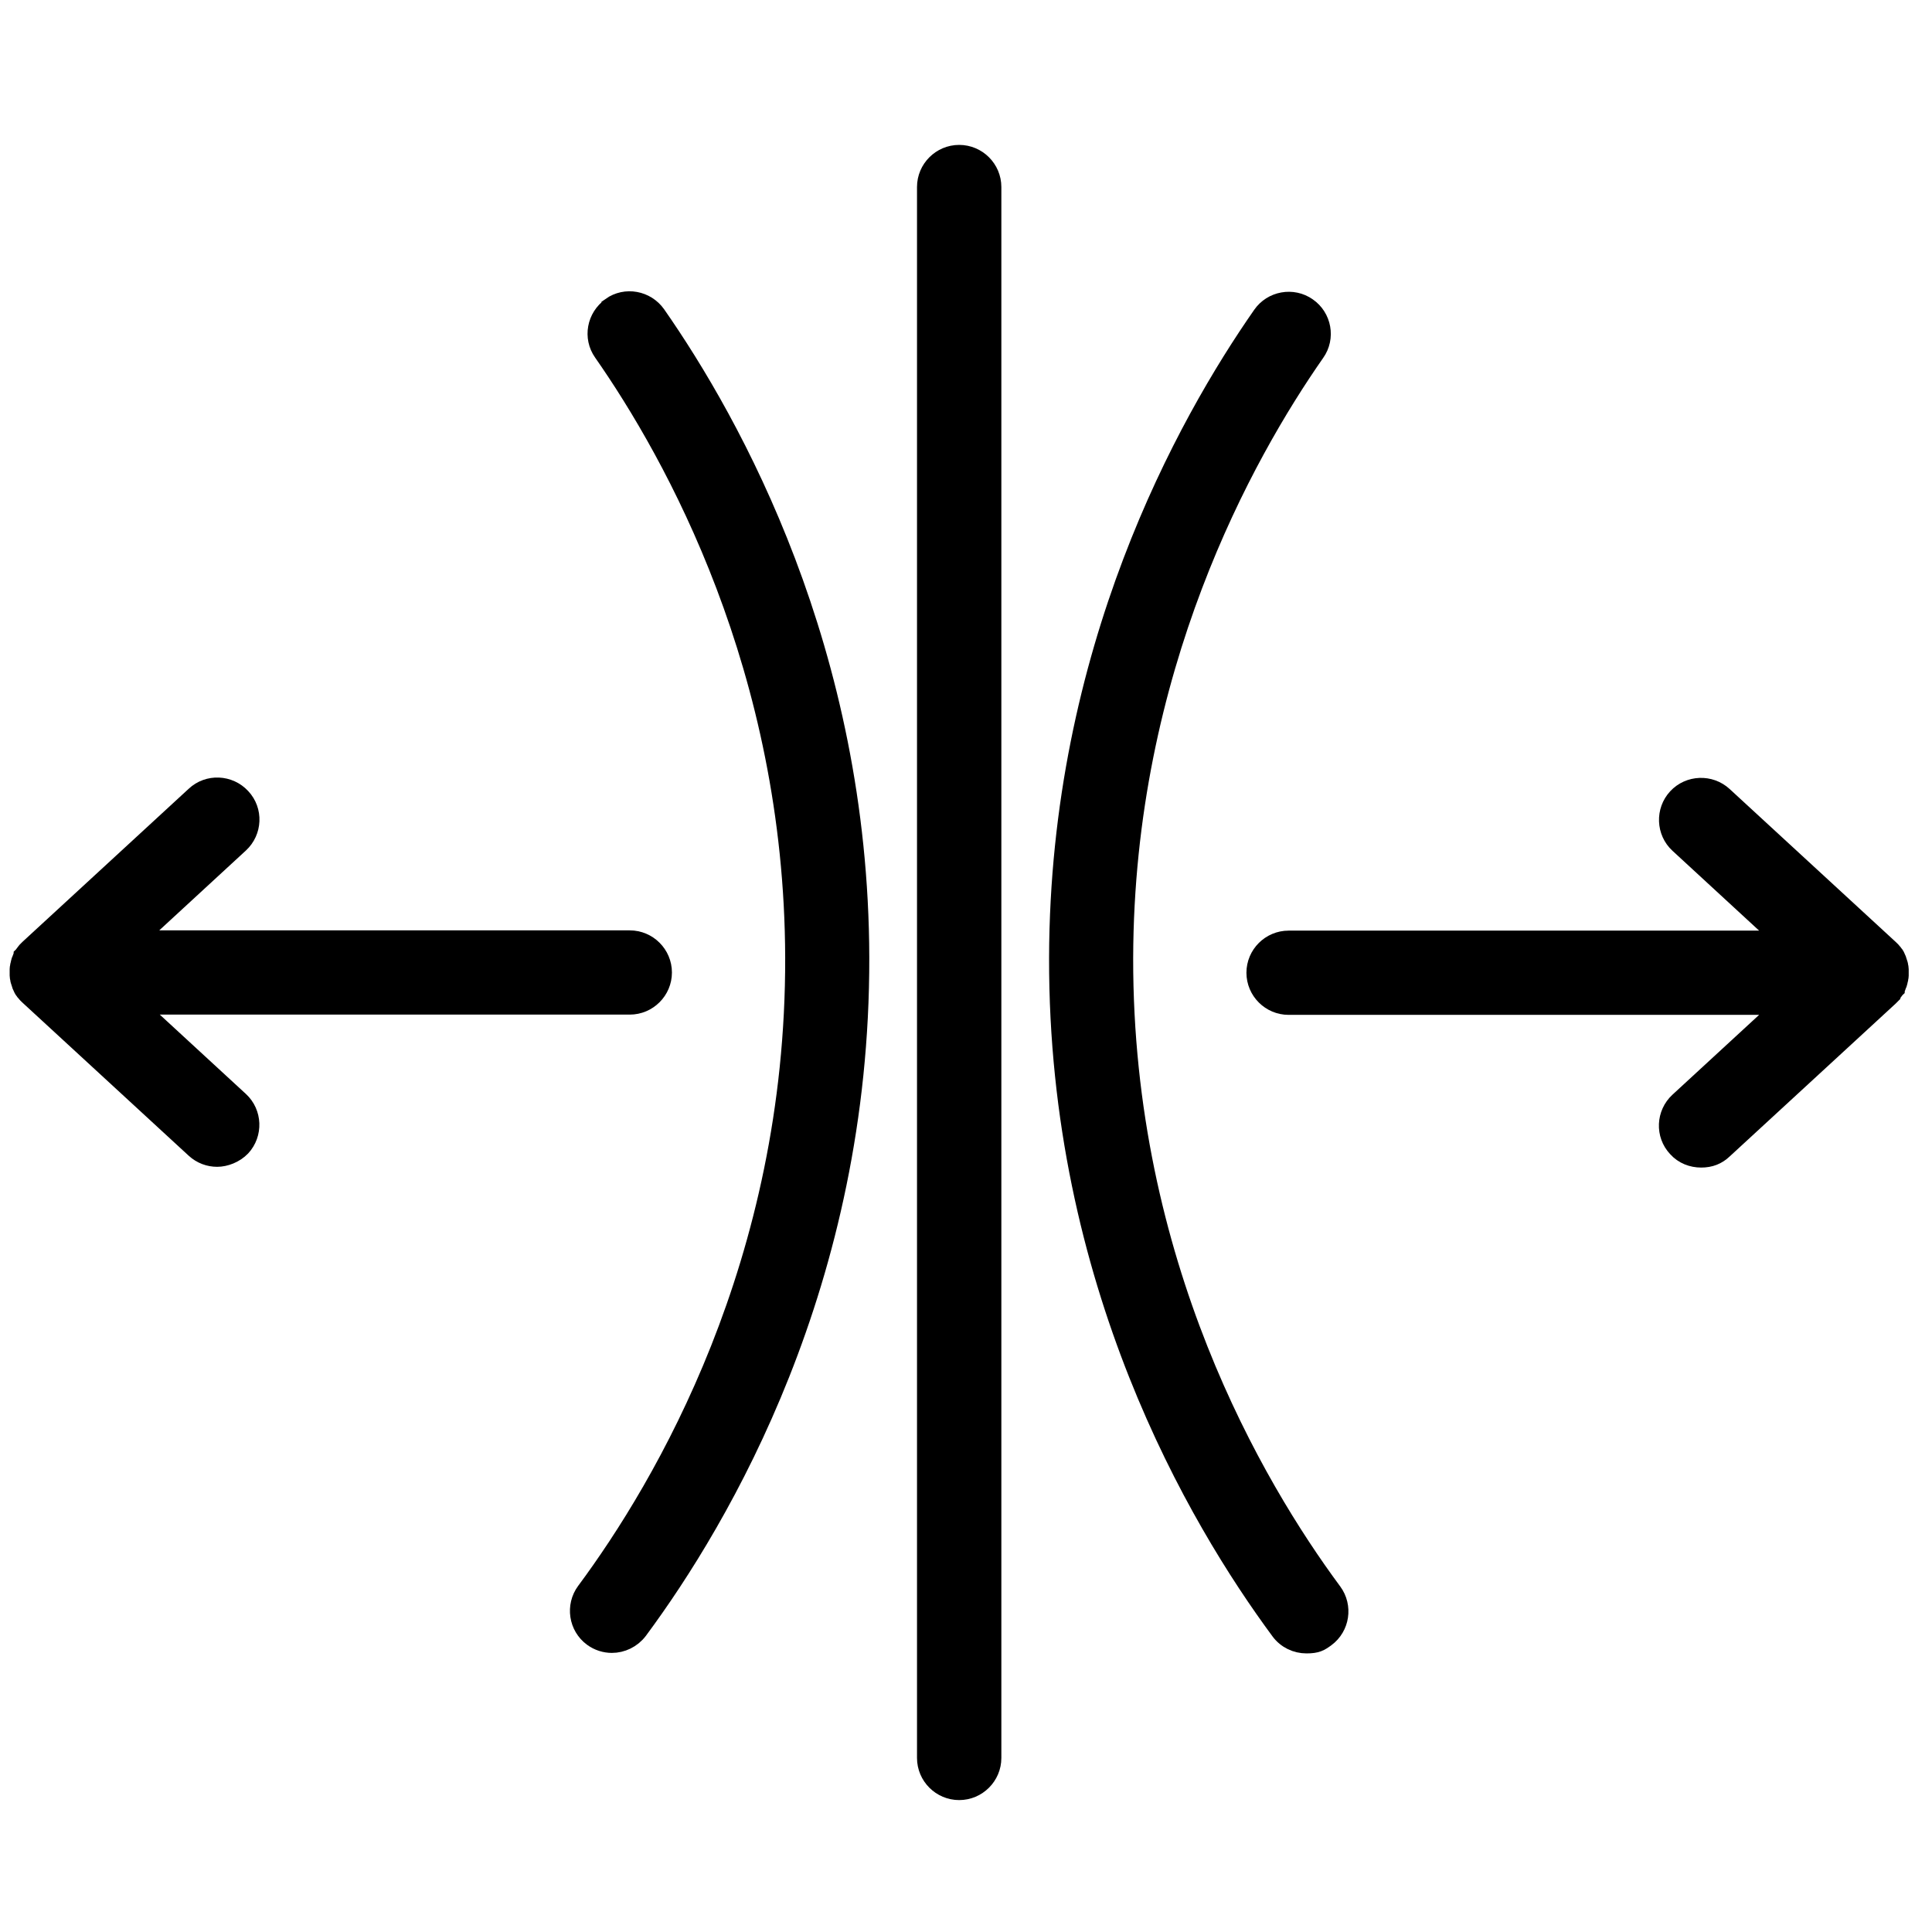 <svg xmlns:xlink="http://www.w3.org/1999/xlink" xmlns="http://www.w3.org/2000/svg" version="1.1" viewBox="0 0 100 100" height="100px" width="100px">
    <title>Compression - Medium@1x</title>
    <g fill-rule="evenodd" fill="none" stroke-width="1" stroke="none" id="Compression---Medium">
        <g stroke="#000000" fill="#000000" transform="translate(1, 8)" id="Group-2">
            <path id="Fill-11" d="M48.647,0 C47.721,0 46.964,0.755 46.964,1.68 L46.964,82.992 C46.964,83.916 47.721,84.672 48.647,84.672 C49.573,84.672 50.33,83.916 50.33,82.992 L50.33,1.68 C50.33,0.755 49.573,0 48.647,0 Z"></path>
            <path id="Fill-13" d="M30.631,7.892 C29.874,8.425 29.679,9.467 30.214,10.223 C33.905,15.51 40.102,26.618 40.141,41.568 C40.18,57.364 33.384,68.915 29.326,74.384 C28.779,75.126 28.935,76.181 29.679,76.728 C29.979,76.949 30.331,77.054 30.67,77.054 C31.179,77.054 31.688,76.819 32.027,76.376 C36.332,70.568 43.533,58.314 43.494,41.555 C43.455,25.693 36.88,13.908 32.966,8.295 C32.431,7.54 31.388,7.345 30.631,7.879 L30.631,7.892 Z"></path>
            <path id="Fill-15" d="M57.153,41.581 C57.192,26.631 63.388,15.523 67.08,10.236 C67.615,9.48 67.42,8.425 66.663,7.905 C65.906,7.371 64.85,7.566 64.328,8.321 C60.414,13.934 53.839,25.706 53.8,41.581 C53.761,58.34 60.975,70.594 65.267,76.402 C65.593,76.845 66.102,77.08 66.624,77.08 C67.146,77.08 67.315,76.975 67.615,76.754 C68.359,76.207 68.515,75.152 67.967,74.41 C63.91,68.928 57.127,57.377 57.153,41.594 L57.153,41.581 Z"></path>
            <path id="Fill-17" d="M5.962,44.016 L31.596,44.016 C32.523,44.016 33.279,43.26 33.279,42.336 C33.279,41.411 32.523,40.656 31.596,40.656 L5.962,40.656 L11.389,35.655 C12.067,35.03 12.119,33.962 11.48,33.285 C10.854,32.608 9.784,32.556 9.106,33.194 L0.522,41.099 C0.522,41.099 0.509,41.112 0.496,41.125 C0.47,41.151 0.457,41.164 0.431,41.19 C0.417,41.203 0.391,41.229 0.378,41.242 C0.352,41.268 0.339,41.294 0.313,41.32 C0.3,41.333 0.287,41.359 0.274,41.372 C0.248,41.398 0.235,41.437 0.209,41.463 C0.209,41.476 0.183,41.489 0.183,41.515 C0.157,41.555 0.144,41.594 0.13,41.633 C0.13,41.633 0.13,41.659 0.117,41.672 C0.091,41.711 0.078,41.763 0.065,41.815 L0.065,41.828 C0.052,41.88 0.039,41.932 0.026,41.984 C0.026,42.036 0,42.088 0,42.154 L0,42.323 L0,42.492 C0,42.544 0.013,42.609 0.026,42.661 C0.026,42.714 0.052,42.766 0.065,42.818 L0.065,42.831 C0.078,42.883 0.104,42.922 0.117,42.974 C0.117,42.974 0.117,43 0.13,43.013 C0.144,43.052 0.17,43.091 0.183,43.13 C0.183,43.143 0.196,43.156 0.209,43.182 C0.222,43.208 0.248,43.247 0.274,43.273 C0.274,43.286 0.3,43.313 0.313,43.326 C0.339,43.352 0.352,43.378 0.378,43.404 C0.391,43.417 0.404,43.443 0.431,43.456 C0.457,43.482 0.47,43.508 0.496,43.521 L0.522,43.547 L9.106,51.452 C9.432,51.751 9.836,51.894 10.241,51.894 C10.645,51.894 11.141,51.712 11.48,51.36 C12.106,50.683 12.067,49.615 11.389,48.99 L5.962,43.99 L5.962,44.016 Z"></path>
            <path id="Fill-19" d="M96.863,43.469 C96.876,43.456 96.903,43.43 96.916,43.417 C96.942,43.391 96.955,43.365 96.981,43.339 C96.994,43.326 97.007,43.3 97.02,43.286 C97.046,43.26 97.059,43.221 97.085,43.195 C97.085,43.182 97.111,43.169 97.111,43.143 C97.137,43.104 97.15,43.065 97.163,43.026 C97.163,43.026 97.163,43 97.176,42.987 C97.203,42.935 97.216,42.896 97.229,42.844 L97.229,42.831 C97.242,42.779 97.255,42.727 97.268,42.674 C97.268,42.622 97.294,42.57 97.294,42.505 L97.294,42.336 L97.294,42.167 C97.294,42.114 97.281,42.049 97.268,41.997 C97.268,41.945 97.242,41.893 97.229,41.841 L97.229,41.828 C97.216,41.776 97.19,41.737 97.176,41.685 C97.176,41.685 97.176,41.659 97.163,41.646 C97.15,41.607 97.124,41.568 97.111,41.528 C97.111,41.515 97.098,41.502 97.085,41.476 C97.072,41.45 97.046,41.411 97.02,41.385 C97.02,41.372 96.994,41.346 96.981,41.333 C96.955,41.307 96.942,41.281 96.916,41.255 C96.903,41.242 96.889,41.216 96.863,41.203 C96.837,41.177 96.824,41.151 96.798,41.138 C96.798,41.138 96.785,41.125 96.772,41.112 L88.188,33.207 C87.51,32.582 86.44,32.621 85.814,33.298 C85.188,33.975 85.227,35.043 85.905,35.668 L91.332,40.669 L65.698,40.669 C64.771,40.669 64.015,41.424 64.015,42.349 C64.015,43.273 64.771,44.029 65.698,44.029 L91.332,44.029 L85.905,49.029 C85.227,49.654 85.175,50.722 85.814,51.399 C86.14,51.764 86.597,51.933 87.053,51.933 C87.51,51.933 87.875,51.79 88.188,51.491 L96.772,43.586 C96.772,43.586 96.785,43.573 96.798,43.56 C96.824,43.534 96.837,43.521 96.863,43.495 L96.863,43.469 Z"></path>
        </g>
    </g>
</svg>